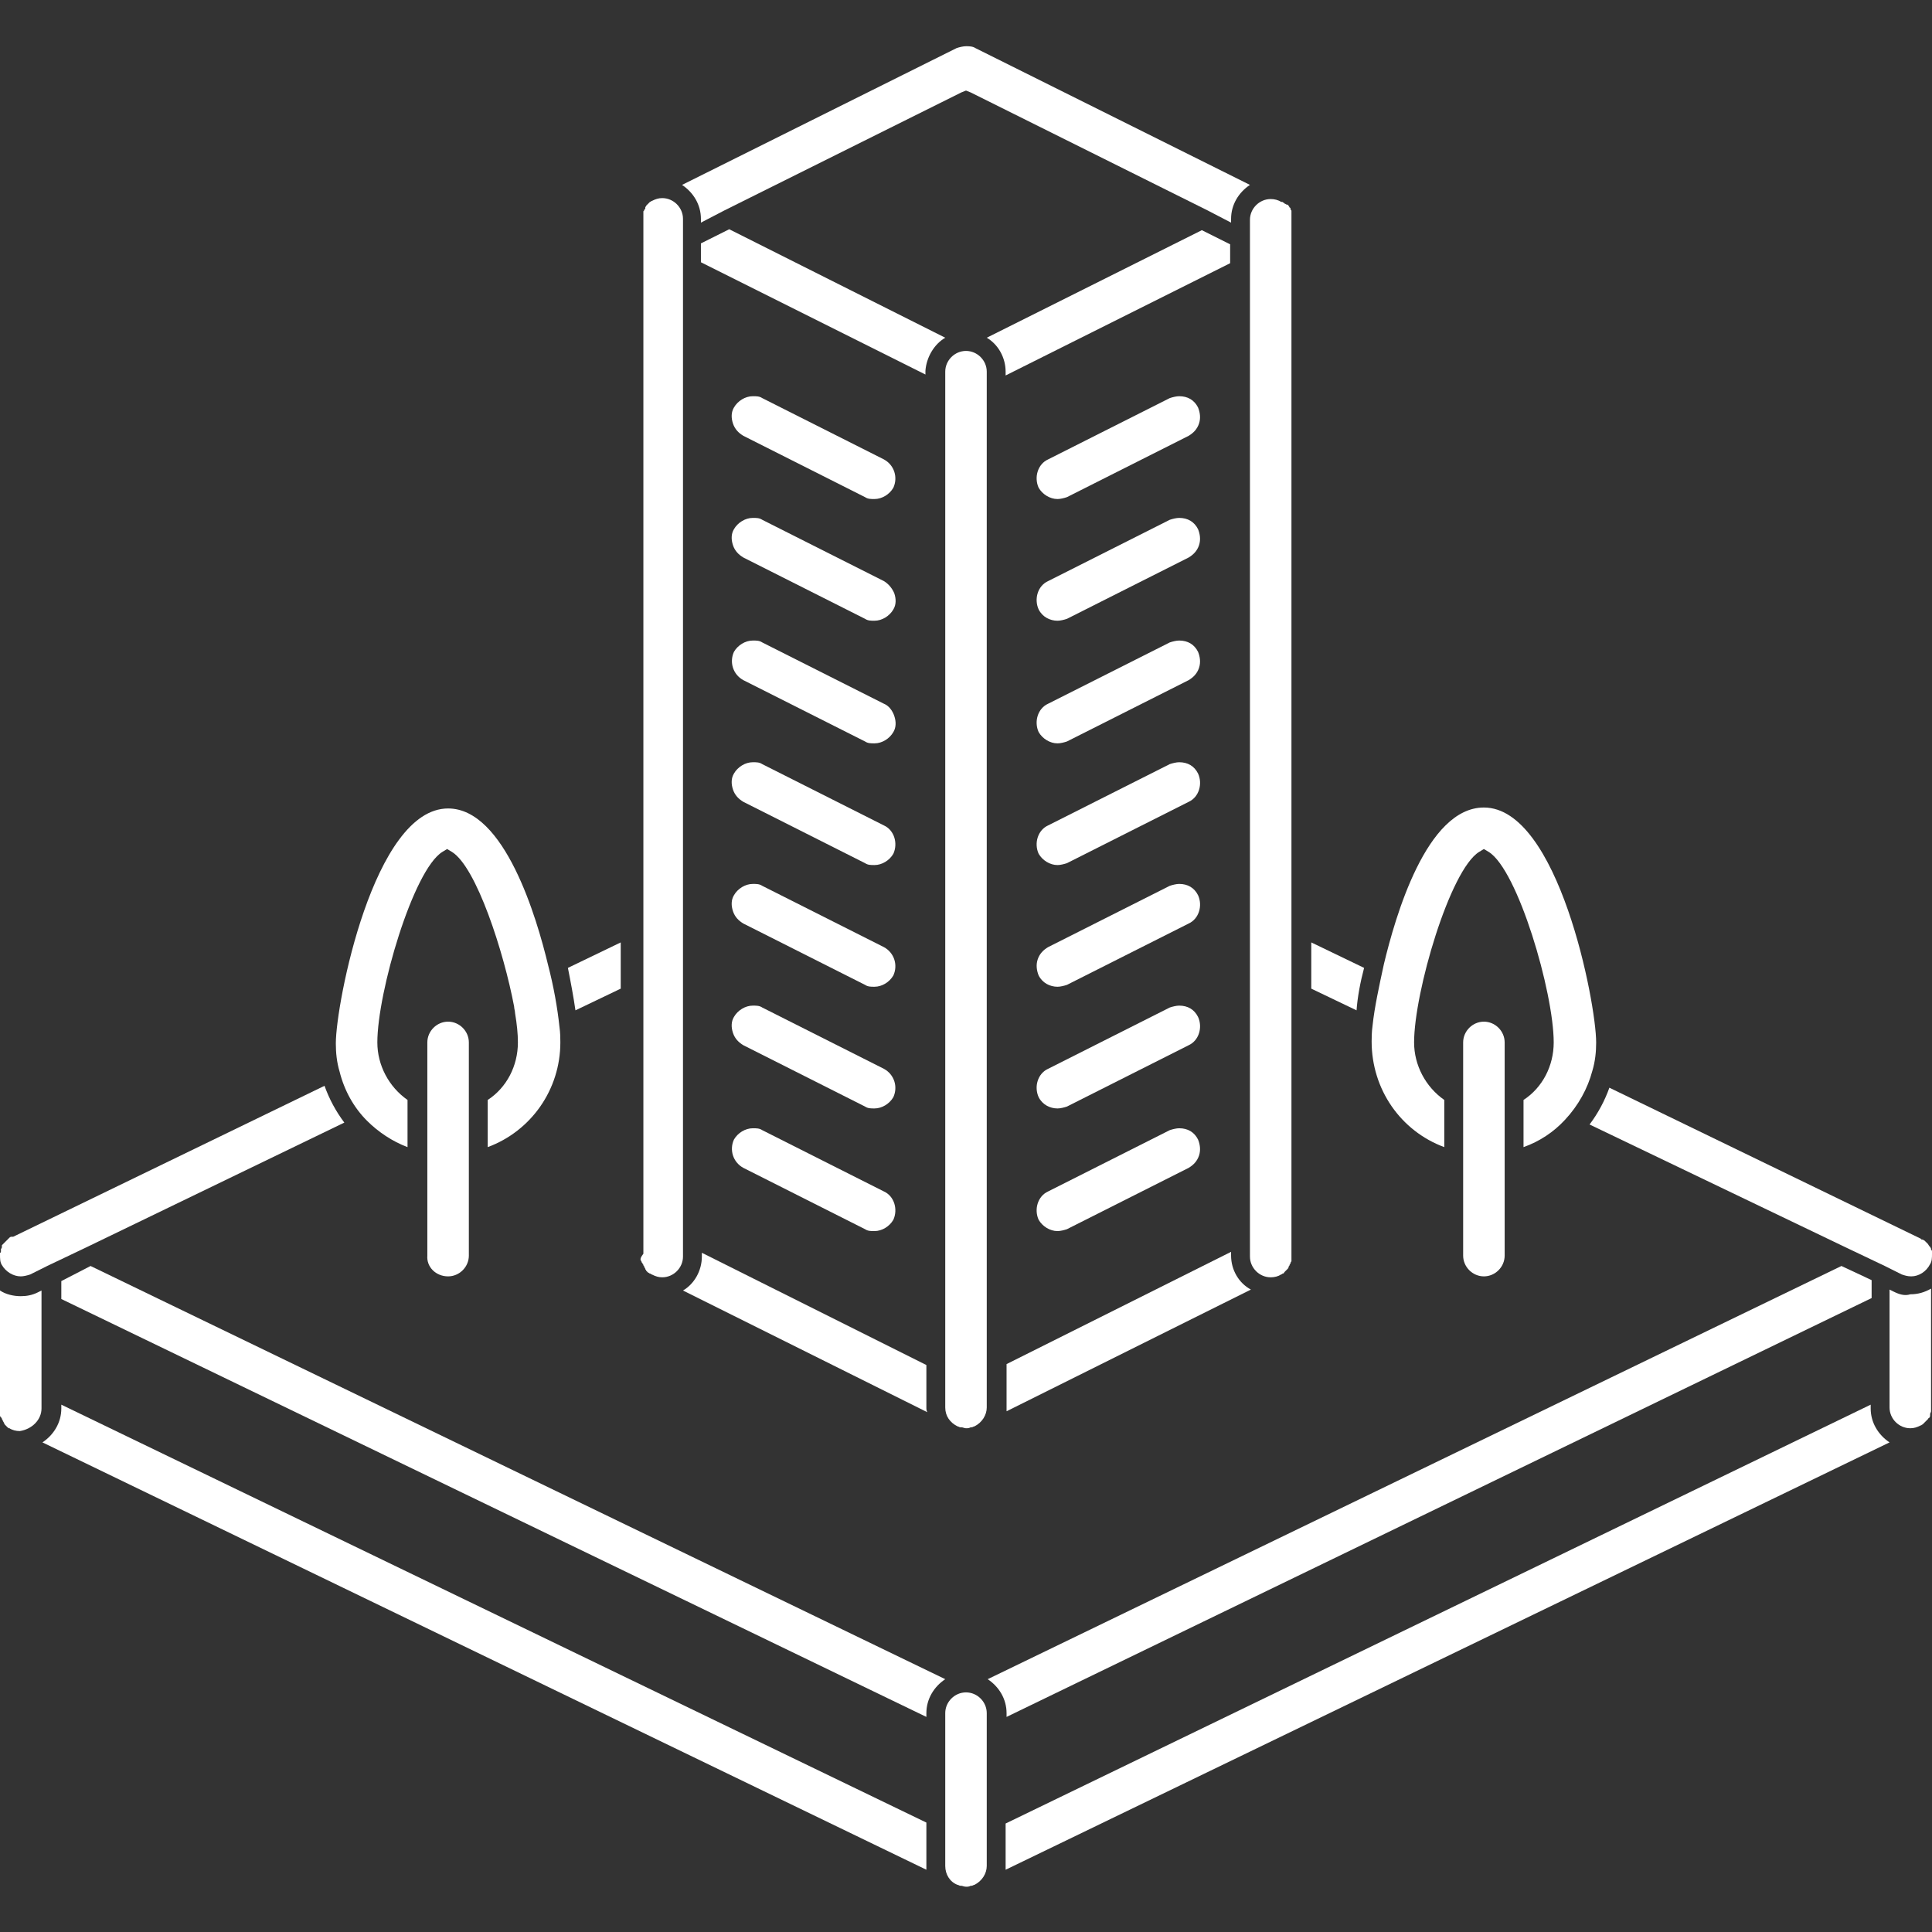 <?xml version="1.0" encoding="utf-8"?>
<!-- Generator: Adobe Illustrator 24.3.0, SVG Export Plug-In . SVG Version: 6.00 Build 0)  -->
<svg version="1.1" id="Capa_1" xmlns="http://www.w3.org/2000/svg" xmlns:xlink="http://www.w3.org/1999/xlink" x="0px" y="0px"
	 viewBox="0 0 204.8 204.8" style="enable-background:new 0 0 204.8 204.8;" xml:space="preserve">
<rect x="0" y="0" width="204.8" height="204.8" fill="#333333" stroke="none"/>
<style type="text/css">
	.st0{fill:#FFFFFF;}
</style>
<g>
	<g>
		<path class="st0" d="M130.5,133.1v-0.4l-23.8,11.9v4.6c0,0.1,0,0.3,0,0.4l25.9-12.9C131.3,136,130.5,134.6,130.5,133.1z"/>
		<path class="st0" d="M98.2,149.3v-4.6l-23.8-11.9v0.4c0,1.5-0.8,2.9-2,3.6l25.9,12.9C98.2,149.5,98.2,149.4,98.2,149.3z"/>
		<path class="st0" d="M100.2,35.8L77.3,24.3l-3,1.5v2l23.8,11.9v-0.4C98.2,37.9,99,36.5,100.2,35.8z"/>
		<path class="st0" d="M106.6,39.4v0.4l23.8-11.9v-2l-3-1.5l-22.8,11.4C105.8,36.5,106.6,37.9,106.6,39.4z"/>
		<path class="st0" d="M74.3,23.2v0.4l2.5-1.3l25.1-12.5l0.5-0.2l0.5,0.2L128,22.3l2.5,1.3v-0.4c0-1.5,0.8-2.8,2-3.6L103.4,5.1
			c-0.3-0.2-0.7-0.2-1-0.2s-0.7,0.1-1,0.2L72.3,19.6C73.5,20.4,74.3,21.7,74.3,23.2z"/>
		<path class="st0" d="M102.4,37.2c-1.2,0-2.2,1-2.2,2.2v2V144v5.2c0,0.9,0.5,1.6,1.3,2c0.1,0,0.2,0.1,0.3,0.1h0.1
			c0.2,0,0.3,0.1,0.5,0.1s0.3,0,0.5-0.1h0.1c0.1,0,0.2-0.1,0.3-0.1c0.8-0.4,1.3-1.2,1.3-2V144V41.4v-2
			C104.6,38.2,103.6,37.2,102.4,37.2z"/>
		<path class="st0" d="M136.2,21.6L136.2,21.6c-0.1-0.1-0.1-0.1-0.1-0.1c-0.1,0-0.1-0.1-0.2-0.1l0,0h-0.1c-0.3-0.2-0.7-0.3-1.1-0.3
			c-1.2,0-2.2,1-2.2,2.2v2v3.2v102.7v2c0,1.2,1,2.2,2.2,2.2c0.4,0,0.8-0.1,1.1-0.3c0.1,0,0.1-0.1,0.2-0.1c0.1,0,0.1-0.1,0.2-0.2
			l0.1-0.1c0.1-0.1,0.1-0.1,0.2-0.2c0,0,0.1-0.1,0.1-0.2c0-0.1,0.1-0.1,0.1-0.2c0-0.1,0.1-0.1,0.1-0.2c0-0.1,0.1-0.2,0.1-0.2
			c0-0.1,0-0.1,0-0.2c0-0.1,0-0.2,0-0.3v-0.1v-27.6v-7.2v-75v-0.1v-0.1c0-0.1,0-0.1,0-0.2s0-0.1,0-0.2v-0.1c0-0.1,0-0.1,0-0.2
			s0-0.1-0.1-0.2v-0.1c0,0,0-0.1-0.1-0.1c0-0.1-0.1-0.1-0.1-0.2l0,0l0,0l-0.1-0.1C136.3,21.7,136.3,21.6,136.2,21.6L136.2,21.6z"/>
		<path class="st0" d="M67.9,133.5c0,0.1,0,0.1,0.1,0.2c0,0.1,0,0.1,0.1,0.2c0,0.1,0.1,0.1,0.1,0.2c0,0.1,0.1,0.1,0.1,0.2
			c0,0.1,0.1,0.1,0.1,0.2c0,0.1,0.1,0.1,0.1,0.2c0.1,0.1,0.1,0.1,0.2,0.2c0.1,0,0.1,0.1,0.2,0.1s0.1,0.1,0.2,0.1
			c0.4,0.2,0.7,0.3,1.1,0.3c1.2,0,2.2-1,2.2-2.2v-2V28.4v-3.2v-2c0-1.2-1-2.2-2.2-2.2c-0.4,0-0.7,0.1-1.1,0.3l0,0l0,0
			c-0.1,0-0.1,0.1-0.2,0.1l-0.1,0.1l0,0l0,0l-0.1,0.1l-0.1,0.1l0,0l0,0l-0.1,0.1c0,0.1-0.1,0.1-0.1,0.2l0,0v0.1c0,0,0,0.1-0.1,0.1
			c0,0.1,0,0.1-0.1,0.2l0,0l0,0v0.1c0,0.1,0,0.2,0,0.3l0,0l0,0l0,0v0.1v75v7.2v27.7v0.1C67.9,133.3,67.9,133.4,67.9,133.5z"/>
	</g>
	<g>
		<path class="st0" d="M93.7,126.3l-12.9-6.5c-0.3-0.2-0.6-0.2-1-0.2c-0.8,0-1.6,0.5-2,1.2c-0.5,1.1-0.1,2.4,1,3l12.9,6.5
			c0.3,0.2,0.6,0.2,1,0.2c0.8,0,1.6-0.5,2-1.2C95.2,128.2,94.8,126.8,93.7,126.3z"/>
		<path class="st0" d="M93.7,113.3l-12.9-6.5c-0.3-0.2-0.6-0.2-1-0.2c-0.8,0-1.6,0.5-2,1.2c-0.3,0.5-0.3,1.1-0.1,1.7
			c0.2,0.6,0.6,1,1.1,1.3l12.9,6.5c0.3,0.2,0.6,0.2,1,0.2c0.8,0,1.6-0.5,2-1.2C95.2,115.2,94.8,113.9,93.7,113.3z"/>
		<path class="st0" d="M93.7,100.4l-12.9-6.5c-0.3-0.2-0.6-0.2-1-0.2c-0.8,0-1.6,0.5-2,1.2c-0.3,0.5-0.3,1.1-0.1,1.7
			c0.2,0.6,0.6,1,1.1,1.3l12.9,6.5c0.3,0.2,0.6,0.2,1,0.2c0.8,0,1.6-0.5,2-1.2C95.2,102.3,94.8,101,93.7,100.4z"/>
		<path class="st0" d="M93.7,87.5L80.8,81c-0.3-0.2-0.6-0.2-1-0.2c-0.8,0-1.6,0.5-2,1.2c-0.3,0.5-0.3,1.1-0.1,1.7
			c0.2,0.6,0.6,1,1.1,1.3l12.9,6.5c0.3,0.2,0.6,0.2,1,0.2c0.8,0,1.6-0.5,2-1.2C95.2,89.4,94.8,88,93.7,87.5z"/>
		<path class="st0" d="M93.7,74.6l-12.9-6.5c-0.3-0.2-0.6-0.2-1-0.2c-0.8,0-1.6,0.5-2,1.2c-0.5,1.1-0.1,2.4,1,3l12.9,6.5
			c0.3,0.2,0.6,0.2,1,0.2c0.8,0,1.6-0.5,2-1.2c0.3-0.5,0.3-1.1,0.1-1.7C94.6,75.3,94.2,74.8,93.7,74.6z"/>
		<path class="st0" d="M93.7,61.6l-12.9-6.5c-0.3-0.2-0.6-0.2-1-0.2c-0.8,0-1.6,0.5-2,1.2c-0.3,0.5-0.3,1.1-0.1,1.7
			c0.2,0.6,0.6,1,1.1,1.3l12.9,6.5c0.3,0.2,0.6,0.2,1,0.2c0.8,0,1.6-0.5,2-1.2c0.3-0.5,0.3-1.1,0.1-1.7
			C94.6,62.4,94.2,61.9,93.7,61.6z"/>
		<path class="st0" d="M93.7,48.7l-12.9-6.5c-0.3-0.2-0.6-0.2-1-0.2c-0.8,0-1.6,0.5-2,1.2c-0.3,0.5-0.3,1.1-0.1,1.7
			c0.2,0.6,0.6,1,1.1,1.3l12.9,6.5c0.3,0.2,0.6,0.2,1,0.2c0.8,0,1.6-0.5,2-1.2C95.2,50.6,94.8,49.3,93.7,48.7z"/>
	</g>
	<g>
		<path class="st0" d="M112.1,130.5c0.3,0,0.7-0.1,1-0.2l12.9-6.5c0.5-0.3,0.9-0.7,1.1-1.3c0.2-0.6,0.1-1.2-0.1-1.7
			c-0.4-0.8-1.1-1.2-2-1.2c-0.3,0-0.7,0.1-1,0.2l-12.9,6.5c-1.1,0.5-1.5,1.9-1,3C110.5,130,111.3,130.5,112.1,130.5z"/>
		<path class="st0" d="M112.1,117.5c0.3,0,0.7-0.1,1-0.2l12.9-6.5c1.1-0.5,1.5-1.9,1-3c-0.4-0.8-1.1-1.2-2-1.2c-0.3,0-0.7,0.1-1,0.2
			l-12.9,6.5c-1.1,0.5-1.5,1.9-1,3C110.5,117.1,111.3,117.5,112.1,117.5z"/>
		<path class="st0" d="M112.1,104.6c0.3,0,0.7-0.1,1-0.2l12.9-6.5c1.1-0.5,1.5-1.9,1-3c-0.4-0.8-1.1-1.2-2-1.2c-0.3,0-0.7,0.1-1,0.2
			l-12.9,6.5c-0.5,0.3-0.9,0.7-1.1,1.3c-0.2,0.6-0.1,1.2,0.1,1.7C110.5,104.2,111.3,104.6,112.1,104.6z"/>
		<path class="st0" d="M112.1,91.7c0.3,0,0.7-0.1,1-0.2L126,85c1.1-0.5,1.5-1.9,1-3c-0.4-0.8-1.1-1.2-2-1.2c-0.3,0-0.7,0.1-1,0.2
			l-12.9,6.5c-1.1,0.5-1.5,1.9-1,3C110.5,91.2,111.3,91.7,112.1,91.7z"/>
		<path class="st0" d="M112.1,78.8c0.3,0,0.7-0.1,1-0.2l12.9-6.5c0.5-0.3,0.9-0.7,1.1-1.3c0.2-0.6,0.1-1.2-0.1-1.7
			c-0.4-0.8-1.1-1.2-2-1.2c-0.3,0-0.7,0.1-1,0.2l-12.9,6.5c-1.1,0.5-1.5,1.9-1,3C110.5,78.3,111.3,78.8,112.1,78.8z"/>
		<path class="st0" d="M112.1,65.8c0.3,0,0.7-0.1,1-0.2l12.9-6.5c0.5-0.3,0.9-0.7,1.1-1.3s0.1-1.2-0.1-1.7c-0.4-0.8-1.1-1.2-2-1.2
			c-0.3,0-0.7,0.1-1,0.2l-12.9,6.5c-1.1,0.5-1.5,1.9-1,3C110.5,65.4,111.3,65.8,112.1,65.8z"/>
		<path class="st0" d="M112.1,52.9c0.3,0,0.7-0.1,1-0.2l12.9-6.5c0.5-0.3,0.9-0.7,1.1-1.3s0.1-1.2-0.1-1.7c-0.4-0.8-1.1-1.2-2-1.2
			c-0.3,0-0.7,0.1-1,0.2l-12.9,6.5c-1.1,0.5-1.5,1.9-1,3C110.5,52.4,111.3,52.9,112.1,52.9z"/>
	</g>
	<g>
		<path class="st0" d="M144.6,102.6l-5.6-2.7v4.9l4.8,2.3C143.9,105.7,144.2,104.1,144.6,102.6z"/>
		<path class="st0" d="M6.5,135.8v1.9L98.2,182v-0.4c0-1.5,0.8-2.8,2-3.6L9.6,134.2L6.5,135.8z"/>
		<path class="st0" d="M104.7,178c1.2,0.8,2,2.1,2,3.6v0.4l91.7-44.4v-1.9l-3.2-1.5L104.7,178z"/>
		<path class="st0" d="M98.2,193.2L6.5,148.9v0.4c0,1.5-0.8,2.8-2,3.6l93.7,45.3c0-0.1,0-0.3,0-0.4V193.2z"/>
		<path class="st0" d="M198.3,149.3v-0.4l-91.7,44.4v4.5c0,0.1,0,0.3,0,0.4l93.7-45.3C199.1,152.1,198.3,150.8,198.3,149.3z"/>
		<path class="st0" d="M4.4,149.3v-2v-9v-1.5L4,137c-0.6,0.3-1.2,0.4-1.8,0.4c-0.8,0-1.6-0.2-2.2-0.6v12.5c0,0.1,0,0.1,0,0.2
			c0,0.1,0,0.2,0,0.3s0,0.1,0,0.2c0,0.1,0,0.2,0.1,0.2c0,0.1,0.1,0.1,0.1,0.2c0,0.1,0.1,0.1,0.1,0.2c0,0.1,0.1,0.1,0.1,0.2
			c0,0.1,0.1,0.1,0.1,0.2c0.1,0.1,0.1,0.1,0.2,0.2c0.1,0.1,0.1,0.1,0.1,0.1c0.1,0.1,0.1,0.1,0.2,0.1c0.3,0.2,0.7,0.3,1.1,0.3
			C3.4,151.5,4.4,150.5,4.4,149.3z"/>
		<path class="st0" d="M200.7,136.9l-0.4-0.2v1.5v9v2c0,1.2,1,2.2,2.2,2.2c0.4,0,0.7-0.1,1.1-0.3c0.1,0,0.1-0.1,0.2-0.1l0.1-0.1
			c0.1-0.1,0.1-0.1,0.2-0.2l0.1-0.1c0.1-0.1,0.1-0.1,0.2-0.2c0,0,0-0.1,0.1-0.1c0.1-0.1,0.1-0.2,0.1-0.3v-0.1c0-0.1,0.1-0.2,0.1-0.3
			s0-0.1,0-0.2c0-0.1,0-0.1,0-0.2v-12.6c-0.7,0.4-1.4,0.6-2.2,0.6C201.9,137.4,201.3,137.2,200.7,136.9z"/>
		<path class="st0" d="M102.4,179.4c-1.2,0-2.2,1-2.2,2.2v2v9v5.2c0,0.9,0.5,1.7,1.3,2c0.1,0,0.2,0.1,0.3,0.1h0.1
			c0.1,0,0.3,0.1,0.5,0.1s0.3,0,0.5-0.1h0.1c0.1,0,0.2-0.1,0.3-0.1c0.8-0.4,1.3-1.2,1.3-2v-5.2v-9v-2
			C104.6,180.4,103.6,179.4,102.4,179.4z"/>
		<path class="st0" d="M65.8,104.8v-4.9l-5.6,2.7c0.3,1.5,0.6,3.1,0.8,4.5L65.8,104.8z"/>
		<path class="st0" d="M2.2,135.3c0.3,0,0.7-0.1,1-0.2l1.8-0.9l4.2-2L36.5,119c-0.9-1.2-1.6-2.5-2.1-3.9l-33,16c0,0,0,0-0.1,0
			c0,0,0,0-0.1,0S1,131.2,1,131.2s0,0-0.1,0.1c0,0,0,0-0.1,0.1s-0.1,0.1-0.2,0.2c0,0,0,0-0.1,0.1c0,0,0,0-0.1,0.1s-0.1,0.1-0.2,0.2
			v0.1c0,0,0,0,0,0.1s-0.1,0.2-0.1,0.2v0.1v0.1c0,0.1,0,0.2-0.1,0.2v0.1l0,0v0.1c0,0.4,0,0.8,0.2,1.1C0.6,134.8,1.4,135.3,2.2,135.3
			z"/>
		<path class="st0" d="M195.6,132.2l4.2,2l1.8,0.9c0.3,0.1,0.6,0.2,1,0.2c0.8,0,1.6-0.5,2-1.3c0.2-0.3,0.2-0.7,0.2-1.1l0,0v-0.1
			v-0.1c0-0.1,0-0.2-0.1-0.2l0,0l0,0c0-0.1,0-0.1,0-0.1c0-0.1-0.1-0.2-0.1-0.2l0,0l0,0c0,0,0-0.1-0.1-0.1c0-0.1-0.1-0.1-0.1-0.2l0,0
			l0,0l-0.1-0.1c-0.1-0.1-0.1-0.1-0.2-0.2l0,0l0,0c0,0,0,0-0.1-0.1c-0.1,0-0.1-0.1-0.2-0.1l0,0h-0.1c0,0,0,0-0.1-0.1l-33-16
			c-0.5,1.4-1.2,2.7-2.1,3.9L195.6,132.2z"/>
		<path class="st0" d="M153.1,121.6v-5c-2-1.4-3.2-3.7-3.2-6.1c0-5.3,3.8-18.3,6.9-20.2l0.5-0.3l0.5,0.3c3.1,1.9,6.9,14.9,6.9,20.2
			c0,2.5-1.2,4.8-3.2,6.1v5c1.7-0.6,3.2-1.6,4.4-2.9c1.4-1.5,2.4-3.3,2.9-5.2c0.3-1,0.4-2,0.4-3c0-4.2-4-24.9-11.9-24.9
			c-6.1,0-9.4,11.6-10.6,16.6c-0.5,2.3-1,4.6-1.2,6.5c-0.1,0.7-0.1,1.4-0.1,1.7C145.4,115.5,148.5,119.9,153.1,121.6z"/>
		<path class="st0" d="M157.3,135.3c1.2,0,2.2-1,2.2-2.2V123v-6.9v-5.6c0-1.2-1-2.2-2.2-2.2s-2.2,1-2.2,2.2v5.6v6.9v10.1
			C155.1,134.3,156.1,135.3,157.3,135.3z"/>
		<path class="st0" d="M43.2,121.6v-5c-2-1.4-3.2-3.7-3.2-6.1c0-5.3,3.8-18.3,6.9-20.2l0.5-0.3l0.5,0.3c2.6,1.6,5.5,10.6,6.6,16.4
			c0,0.2,0.1,0.5,0.1,0.7c0.2,1.2,0.3,2.2,0.3,3.1c0,2.5-1.2,4.8-3.2,6.1v5c4.6-1.7,7.7-6.1,7.7-11.1c0-0.4,0-1-0.1-1.7
			c-0.2-1.9-0.6-4.2-1.2-6.5c-1.2-5-4.6-16.6-10.6-16.6c-7.9,0-11.9,20.7-11.9,24.9c0,1,0.1,2,0.4,3c0.5,2,1.5,3.8,2.9,5.2
			C40.1,120,41.6,121,43.2,121.6z"/>
		<path class="st0" d="M47.5,135.3c1.2,0,2.2-1,2.2-2.2V123v-6.9v-5.6c0-1.2-1-2.2-2.2-2.2s-2.2,1-2.2,2.2v5.6v6.9v10.1
			C45.2,134.3,46.2,135.3,47.5,135.3z"/>
	</g>
</g>
</svg>
